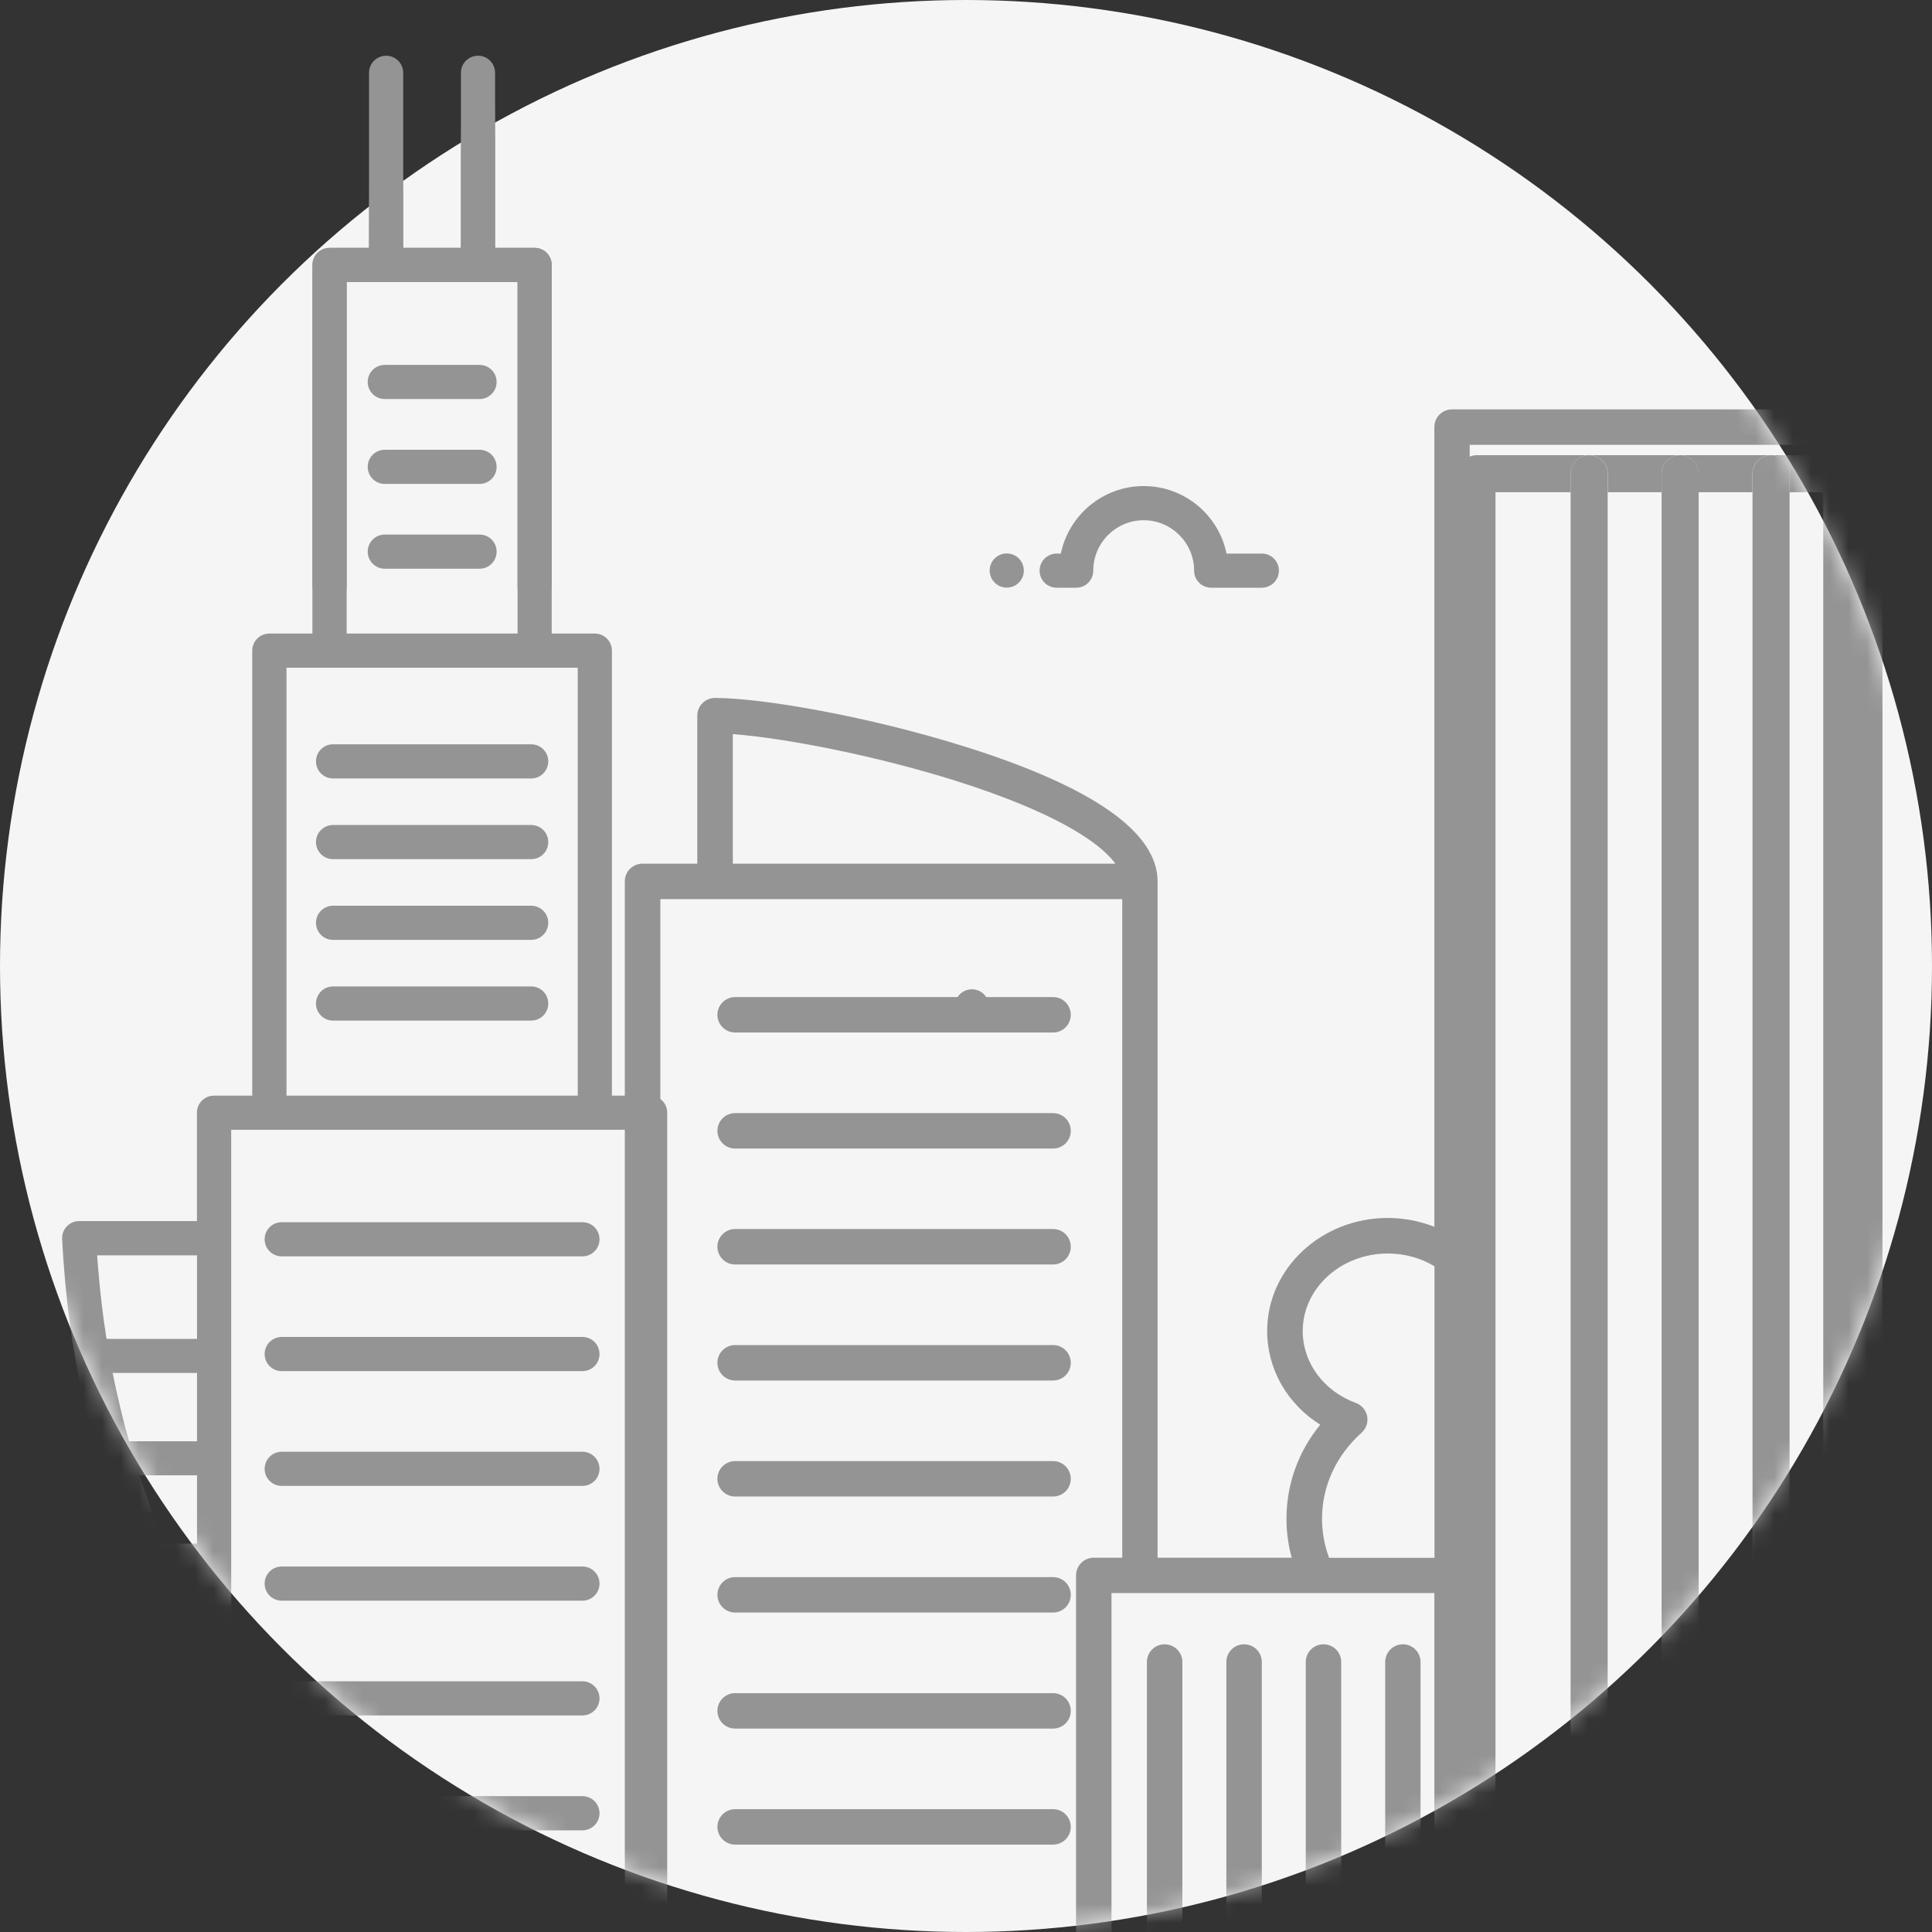 <svg width="104" height="104" viewBox="0 0 104 104" fill="none" xmlns="http://www.w3.org/2000/svg">
    <rect x="0" y="0" width="104" height="104" fill="#333333" stroke="none"/>
    <circle cx="52" cy="52" r="52" fill="#F5F5F5"/>
    <mask id="mask0_568_44979" style="mask-type:alpha" maskUnits="userSpaceOnUse" x="0" y="0" width="104" height="104">
        <circle cx="52" cy="52" r="52" fill="#E5F7F4"/>
    </mask>
    <g mask="url(#mask0_568_44979)">
        <path d="M34.997 58.978H32.939V35.025C32.939 34.516 32.529 34.105 32.02 34.105H29.699V14.262C29.699 13.753 29.289 13.343 28.78 13.343H26.651V3.919C26.651 3.41 26.241 3 25.732 3C25.223 3 24.812 3.41 24.812 3.919V13.343H21.704V3.919C21.704 3.41 21.294 3 20.785 3C20.276 3 19.865 3.41 19.865 3.919V13.343H17.736C17.228 13.343 16.817 13.753 16.817 14.262V34.105H14.497C13.988 34.105 13.578 34.516 13.578 35.025V58.978H11.52C11.011 58.978 10.601 59.388 10.601 59.897V65.731H4.258C4.006 65.731 3.765 65.835 3.596 66.015C3.426 66.19 3.339 66.426 3.344 66.666C3.344 66.677 3.344 66.683 3.344 66.694C3.377 67.416 3.432 68.139 3.497 68.861C3.503 68.948 3.514 69.031 3.519 69.118C3.645 70.47 3.82 71.816 4.055 73.146C4.389 75.034 4.832 76.922 5.38 78.761C5.741 79.986 6.162 81.201 6.617 82.4C6.627 82.427 6.638 82.46 6.649 82.487C6.896 83.122 7.147 83.757 7.415 84.375C7.443 84.446 7.476 84.512 7.509 84.583C7.585 84.758 7.662 84.933 7.744 85.109C7.782 85.191 7.82 85.278 7.859 85.36C7.996 85.656 8.132 85.951 8.275 86.247C8.291 86.274 8.302 86.307 8.318 86.334C9.013 87.774 9.78 89.186 10.611 90.554V105.264C10.611 105.773 11.022 106.183 11.531 106.183H34.997C35.139 106.183 35.27 106.15 35.385 106.095C35.697 105.948 35.916 105.63 35.916 105.264V59.897C35.916 59.388 35.506 58.978 34.997 58.978V58.978ZM10.606 86.783V86.816C10.283 86.192 9.971 85.568 9.676 84.933H10.606V86.783ZM10.606 83.095H8.866C8.362 81.891 7.908 80.659 7.503 79.417H10.606V83.095ZM10.606 77.584H6.945C6.606 76.375 6.31 75.143 6.064 73.906H10.606V77.584ZM10.606 72.073H5.735C5.527 70.782 5.38 69.479 5.276 68.171C5.27 68.084 5.259 67.991 5.254 67.903C5.248 67.794 5.237 67.684 5.227 67.575H10.606V72.073V72.073ZM18.661 15.182H27.861V34.105H18.661V15.182ZM15.422 35.944H31.1V58.978H15.422V35.944ZM34.077 104.344H12.445V60.816H34.077V104.344Z" fill="#949494"/>
        <path d="M31.352 65.791H15.165C14.656 65.791 14.245 66.201 14.245 66.71C14.245 67.219 14.656 67.63 15.165 67.63H31.352C31.861 67.63 32.272 67.219 32.272 66.71C32.272 66.201 31.861 65.791 31.352 65.791Z" fill="#949494"/>
        <path d="M31.352 71.969H15.165C14.656 71.969 14.245 72.38 14.245 72.889C14.245 73.398 14.656 73.808 15.165 73.808H31.352C31.861 73.808 32.272 73.398 32.272 72.889C32.272 72.38 31.861 71.969 31.352 71.969Z" fill="#949494"/>
        <path d="M31.352 78.148H15.165C14.656 78.148 14.245 78.558 14.245 79.067C14.245 79.576 14.656 79.986 15.165 79.986H31.352C31.861 79.986 32.272 79.576 32.272 79.067C32.272 78.558 31.861 78.148 31.352 78.148Z" fill="#949494"/>
        <path d="M31.352 84.326H15.165C14.656 84.326 14.245 84.737 14.245 85.246C14.245 85.754 14.656 86.165 15.165 86.165H31.352C31.861 86.165 32.272 85.754 32.272 85.246C32.272 84.737 31.861 84.326 31.352 84.326Z" fill="#949494"/>
        <path d="M31.352 90.504H15.165C14.656 90.504 14.245 90.915 14.245 91.424C14.245 91.933 14.656 92.343 15.165 92.343H31.352C31.861 92.343 32.272 91.933 32.272 91.424C32.272 90.915 31.861 90.504 31.352 90.504Z" fill="#949494"/>
        <path d="M31.352 96.688H15.165C14.656 96.688 14.245 97.099 14.245 97.608C14.245 98.117 14.656 98.527 15.165 98.527H31.352C31.861 98.527 32.272 98.117 32.272 97.608C32.272 97.099 31.861 96.688 31.352 96.688Z" fill="#949494"/>
        <path d="M28.594 53.1H17.928C17.419 53.1 17.009 53.511 17.009 54.02C17.009 54.529 17.419 54.939 17.928 54.939H28.594C29.103 54.939 29.513 54.529 29.513 54.02C29.513 53.511 29.103 53.1 28.594 53.1Z" fill="#949494"/>
        <path d="M28.594 48.755H17.928C17.419 48.755 17.009 49.166 17.009 49.675C17.009 50.183 17.419 50.594 17.928 50.594H28.594C29.103 50.594 29.513 50.183 29.513 49.675C29.513 49.166 29.103 48.755 28.594 48.755Z" fill="#949494"/>
        <path d="M28.594 44.41H17.928C17.419 44.41 17.009 44.821 17.009 45.329C17.009 45.838 17.419 46.249 17.928 46.249H28.594C29.103 46.249 29.513 45.838 29.513 45.329C29.513 44.821 29.103 44.41 28.594 44.41Z" fill="#949494"/>
        <path d="M28.594 40.065H17.928C17.419 40.065 17.009 40.475 17.009 40.984C17.009 41.493 17.419 41.904 17.928 41.904H28.594C29.103 41.904 29.513 41.493 29.513 40.984C29.513 40.475 29.103 40.065 28.594 40.065Z" fill="#949494"/>
        <path d="M25.814 28.775H20.713C20.204 28.775 19.794 29.186 19.794 29.695C19.794 30.203 20.204 30.614 20.713 30.614H25.814C26.323 30.614 26.733 30.203 26.733 29.695C26.733 29.186 26.323 28.775 25.814 28.775Z" fill="#949494"/>
        <path d="M25.814 24.211H20.713C20.204 24.211 19.794 24.622 19.794 25.131C19.794 25.64 20.204 26.05 20.713 26.05H25.814C26.323 26.05 26.733 25.64 26.733 25.131C26.733 24.622 26.323 24.211 25.814 24.211Z" fill="#949494"/>
        <path d="M25.814 19.642H20.713C20.204 19.642 19.794 20.052 19.794 20.561C19.794 21.07 20.204 21.48 20.713 21.48H25.814C26.323 21.48 26.733 21.07 26.733 20.561C26.733 20.052 26.323 19.642 25.814 19.642V19.642Z" fill="#949494"/>
        <path d="M54.194 31.632C54.703 31.632 55.113 31.221 55.113 30.712C55.113 30.203 54.703 29.793 54.194 29.793C53.685 29.793 53.275 30.203 53.275 30.712C53.275 31.221 53.685 31.632 54.194 31.632Z" fill="#949494"/>
        <path d="M52.317 55.092C52.826 55.092 53.236 54.682 53.236 54.173C53.236 53.664 52.826 53.254 52.317 53.254C51.808 53.254 51.398 53.664 51.398 54.173C51.398 54.682 51.808 55.092 52.317 55.092Z" fill="#949494"/>
        <path d="M56.881 31.637H57.932C58.441 31.637 58.851 31.227 58.851 30.718C58.851 29.218 60.072 28.004 61.566 28.004C63.059 28.004 64.28 29.224 64.28 30.718C64.28 31.227 64.69 31.637 65.199 31.637H67.924C68.433 31.637 68.844 31.227 68.844 30.718C68.844 30.209 68.433 29.799 67.924 29.799H66.025C65.599 27.724 63.76 26.165 61.566 26.165C59.371 26.165 57.532 27.73 57.105 29.799H56.881C56.372 29.799 55.962 30.209 55.962 30.718C55.962 31.227 56.372 31.637 56.881 31.637Z" fill="#949494"/>

        <path d="M85.549 24.502C86.102 24.502 86.547 24.948 86.547 25.5V26.497H89.445V25.5C89.445 24.948 89.89 24.502 90.443 24.502H85.549Z" fill="#949494"/>
        <path d="M101.334 40.394V25.5C101.334 24.948 100.888 24.502 100.336 24.502H95.33C95.882 24.502 96.328 24.948 96.328 25.5V26.497H99.338V111.329H96.328V112.326C96.328 112.879 95.882 113.324 95.33 113.324C94.778 113.324 94.332 112.879 94.332 112.326V111.329H91.434V112.326C91.434 112.879 90.989 113.324 90.437 113.324C89.885 113.324 89.439 112.879 89.439 112.326V111.329H86.541V112.326C86.541 112.879 86.096 113.324 85.543 113.324C84.991 113.324 84.546 112.879 84.546 112.326V111.329H80.502V26.497H84.546V25.5C84.546 24.948 84.991 24.502 85.543 24.502H79.504C78.952 24.502 78.506 24.948 78.506 25.5V112.326C78.506 112.879 78.952 113.324 79.504 113.324H100.336C100.888 113.324 101.334 112.879 101.334 112.326V40.394V40.394Z" fill="#949494"/>
        <path d="M91.435 25.5V26.497H94.333V25.5C94.333 24.948 94.778 24.502 95.33 24.502H90.437C90.989 24.502 91.435 24.948 91.435 25.5Z" fill="#949494"/>
        <path d="M94.338 25.5V112.326C94.338 112.879 94.784 113.324 95.336 113.324C95.888 113.324 96.334 112.879 96.334 112.326V25.5C96.334 24.948 95.888 24.502 95.336 24.502C94.784 24.502 94.338 24.948 94.338 25.5Z" fill="#949494"/>
        <path d="M89.445 25.5V112.326C89.445 112.879 89.89 113.324 90.442 113.324C90.995 113.324 91.44 112.879 91.44 112.326V25.5C91.44 24.948 90.995 24.502 90.442 24.502C89.89 24.502 89.445 24.948 89.445 25.5Z" fill="#949494"/>
        <path d="M86.541 26.497V25.5C86.541 24.948 86.095 24.502 85.543 24.502C84.991 24.502 84.545 24.948 84.545 25.5V112.326C84.545 112.879 84.991 113.324 85.543 113.324C86.095 113.324 86.541 112.879 86.541 112.326V26.497Z" fill="#949494"/>

        <path d="M56.686 53.673H39.573C39.045 53.673 38.619 54.099 38.619 54.627C38.619 55.155 39.045 55.581 39.573 55.581H56.686C57.214 55.581 57.64 55.155 57.64 54.627C57.64 54.099 57.214 53.673 56.686 53.673Z" fill="#949494"/>
        <path d="M56.686 59.919H39.573C39.045 59.919 38.619 60.345 38.619 60.873C38.619 61.401 39.045 61.827 39.573 61.827H56.686C57.214 61.827 57.64 61.401 57.64 60.873C57.64 60.345 57.214 59.919 56.686 59.919Z" fill="#949494"/>
        <path d="M56.686 66.159H39.573C39.045 66.159 38.619 66.585 38.619 67.113C38.619 67.641 39.045 68.067 39.573 68.067H56.686C57.214 68.067 57.64 67.641 57.64 67.113C57.64 66.585 57.214 66.159 56.686 66.159Z" fill="#949494"/>
        <path d="M56.686 72.405H39.573C39.045 72.405 38.619 72.831 38.619 73.359C38.619 73.887 39.045 74.313 39.573 74.313H56.686C57.214 74.313 57.64 73.887 57.64 73.359C57.64 72.831 57.214 72.405 56.686 72.405V72.405Z" fill="#949494"/>
        <path d="M56.686 78.651H39.573C39.045 78.651 38.619 79.076 38.619 79.605C38.619 80.133 39.045 80.558 39.573 80.558H56.686C57.214 80.558 57.64 80.133 57.64 79.605C57.64 79.076 57.214 78.651 56.686 78.651Z" fill="#949494"/>
        <path d="M56.686 84.896H39.573C39.045 84.896 38.619 85.322 38.619 85.85C38.619 86.378 39.045 86.804 39.573 86.804H56.686C57.214 86.804 57.64 86.378 57.64 85.85C57.64 85.322 57.214 84.896 56.686 84.896Z" fill="#949494"/>
        <path d="M56.686 91.142H39.573C39.045 91.142 38.619 91.568 38.619 92.096C38.619 92.624 39.045 93.05 39.573 93.05H56.686C57.214 93.05 57.64 92.624 57.64 92.096C57.64 91.568 57.214 91.142 56.686 91.142Z" fill="#949494"/>
        <path d="M56.686 97.388H39.573C39.045 97.388 38.619 97.814 38.619 98.342C38.619 98.87 39.045 99.296 39.573 99.296H56.686C57.214 99.296 57.64 98.87 57.64 98.342C57.64 97.814 57.214 97.388 56.686 97.388Z" fill="#949494"/>
        <path d="M99.106 22.036H78.166C77.638 22.036 77.212 22.462 77.212 22.99V66.04C76.434 65.733 75.582 65.563 74.697 65.563C71.125 65.563 68.212 68.288 68.212 71.644C68.212 73.711 69.297 75.579 71.068 76.692C69.887 78.14 69.251 79.9 69.251 81.757C69.251 82.478 69.348 83.182 69.535 83.852H62.313V47.445C62.313 44.81 58.861 42.38 52.059 40.228C46.801 38.565 41.032 37.571 38.488 37.571C37.96 37.571 37.535 37.997 37.535 38.525V46.491H34.588C34.06 46.491 33.634 46.917 33.634 47.445V106.382C33.634 106.722 33.816 107.023 34.088 107.194C34.236 107.284 34.406 107.336 34.588 107.336H61.359C61.404 107.336 61.444 107.336 61.49 107.324H75.508C75.582 107.324 75.656 107.313 75.73 107.296H78.665C78.819 107.296 78.966 107.256 79.103 107.188H82.538C82.515 106.955 82.538 106.722 82.595 106.501C82.475 106.478 82.362 106.41 82.288 106.285C82.277 106.268 82.271 106.251 82.265 106.228C82.254 106.206 82.248 106.177 82.243 106.149C82.243 106.12 82.237 106.092 82.231 106.069V106.058C82.231 106.058 82.231 106.013 82.231 105.99C82.231 105.984 82.231 105.973 82.231 105.967C82.231 105.944 82.237 105.927 82.243 105.91C82.243 105.899 82.248 105.888 82.254 105.876C82.254 105.859 82.265 105.842 82.271 105.831C82.277 105.82 82.288 105.802 82.294 105.791C82.299 105.78 82.305 105.768 82.316 105.757C82.328 105.74 82.339 105.729 82.356 105.717C82.362 105.712 82.367 105.7 82.379 105.695C82.401 105.678 82.424 105.661 82.453 105.649C82.555 105.604 82.657 105.553 82.759 105.507C82.776 105.467 82.793 105.433 82.816 105.399L82.827 105.388C82.85 105.354 82.879 105.326 82.907 105.297H79.114V23.944H98.146V88.303C98.146 88.303 98.192 88.263 98.22 88.246C98.232 88.218 98.237 88.195 98.254 88.167C98.521 87.701 98.833 87.287 99.049 86.793C99.066 86.759 99.078 86.725 99.095 86.691C99.282 86.276 99.475 85.862 99.691 85.464C99.765 85.299 99.85 85.135 99.941 84.976C99.969 84.925 100.009 84.885 100.049 84.851V22.99C100.049 22.462 99.623 22.036 99.095 22.036H99.106ZM71.165 81.757C71.165 80.002 71.92 78.355 73.294 77.123C73.544 76.902 73.657 76.561 73.595 76.237C73.533 75.908 73.3 75.636 72.987 75.522C71.25 74.88 70.126 73.359 70.126 71.65C70.126 69.35 72.181 67.477 74.702 67.477C75.622 67.477 76.485 67.721 77.218 68.163V83.857H71.545C71.301 83.199 71.165 82.495 71.165 81.762V81.757ZM39.448 39.518C42.151 39.717 47.062 40.648 51.491 42.045C56.595 43.658 59.15 45.27 60.042 46.491H39.448V39.518V39.518ZM35.547 48.399H60.411V83.852H58.878C58.35 83.852 57.924 84.277 57.924 84.805V105.433H35.547V48.399V48.399ZM75.52 88.513C74.992 88.513 74.566 88.939 74.566 89.467V105.394H72.198V89.467C72.198 88.939 71.772 88.513 71.244 88.513C70.716 88.513 70.29 88.939 70.29 89.467V105.394H67.923V89.467C67.923 88.939 67.497 88.513 66.969 88.513C66.441 88.513 66.015 88.939 66.015 89.467V105.394H63.647V89.467C63.647 88.939 63.221 88.513 62.693 88.513C62.165 88.513 61.739 88.939 61.739 89.467V105.394H59.832V85.754H77.212V105.394H76.468V89.467C76.468 88.939 76.042 88.513 75.514 88.513H75.52Z" fill="#949494"/>
    </g>
    <path fill-rule="evenodd" clip-rule="evenodd" d="M29.699 31.673V14.262C29.699 13.753 29.289 13.343 28.78 13.343H26.651V3.919C26.651 3.41 26.24 3 25.732 3C25.223 3 24.812 3.41 24.812 3.919V13.343H21.704V3.919C21.704 3.41 21.293 3 20.784 3C20.276 3 19.865 3.41 19.865 3.919V13.343H17.736C17.227 13.343 16.817 13.753 16.817 14.262V31.673H18.661V15.182H27.86V31.673H29.699Z" fill="#949494"/>
</svg>
